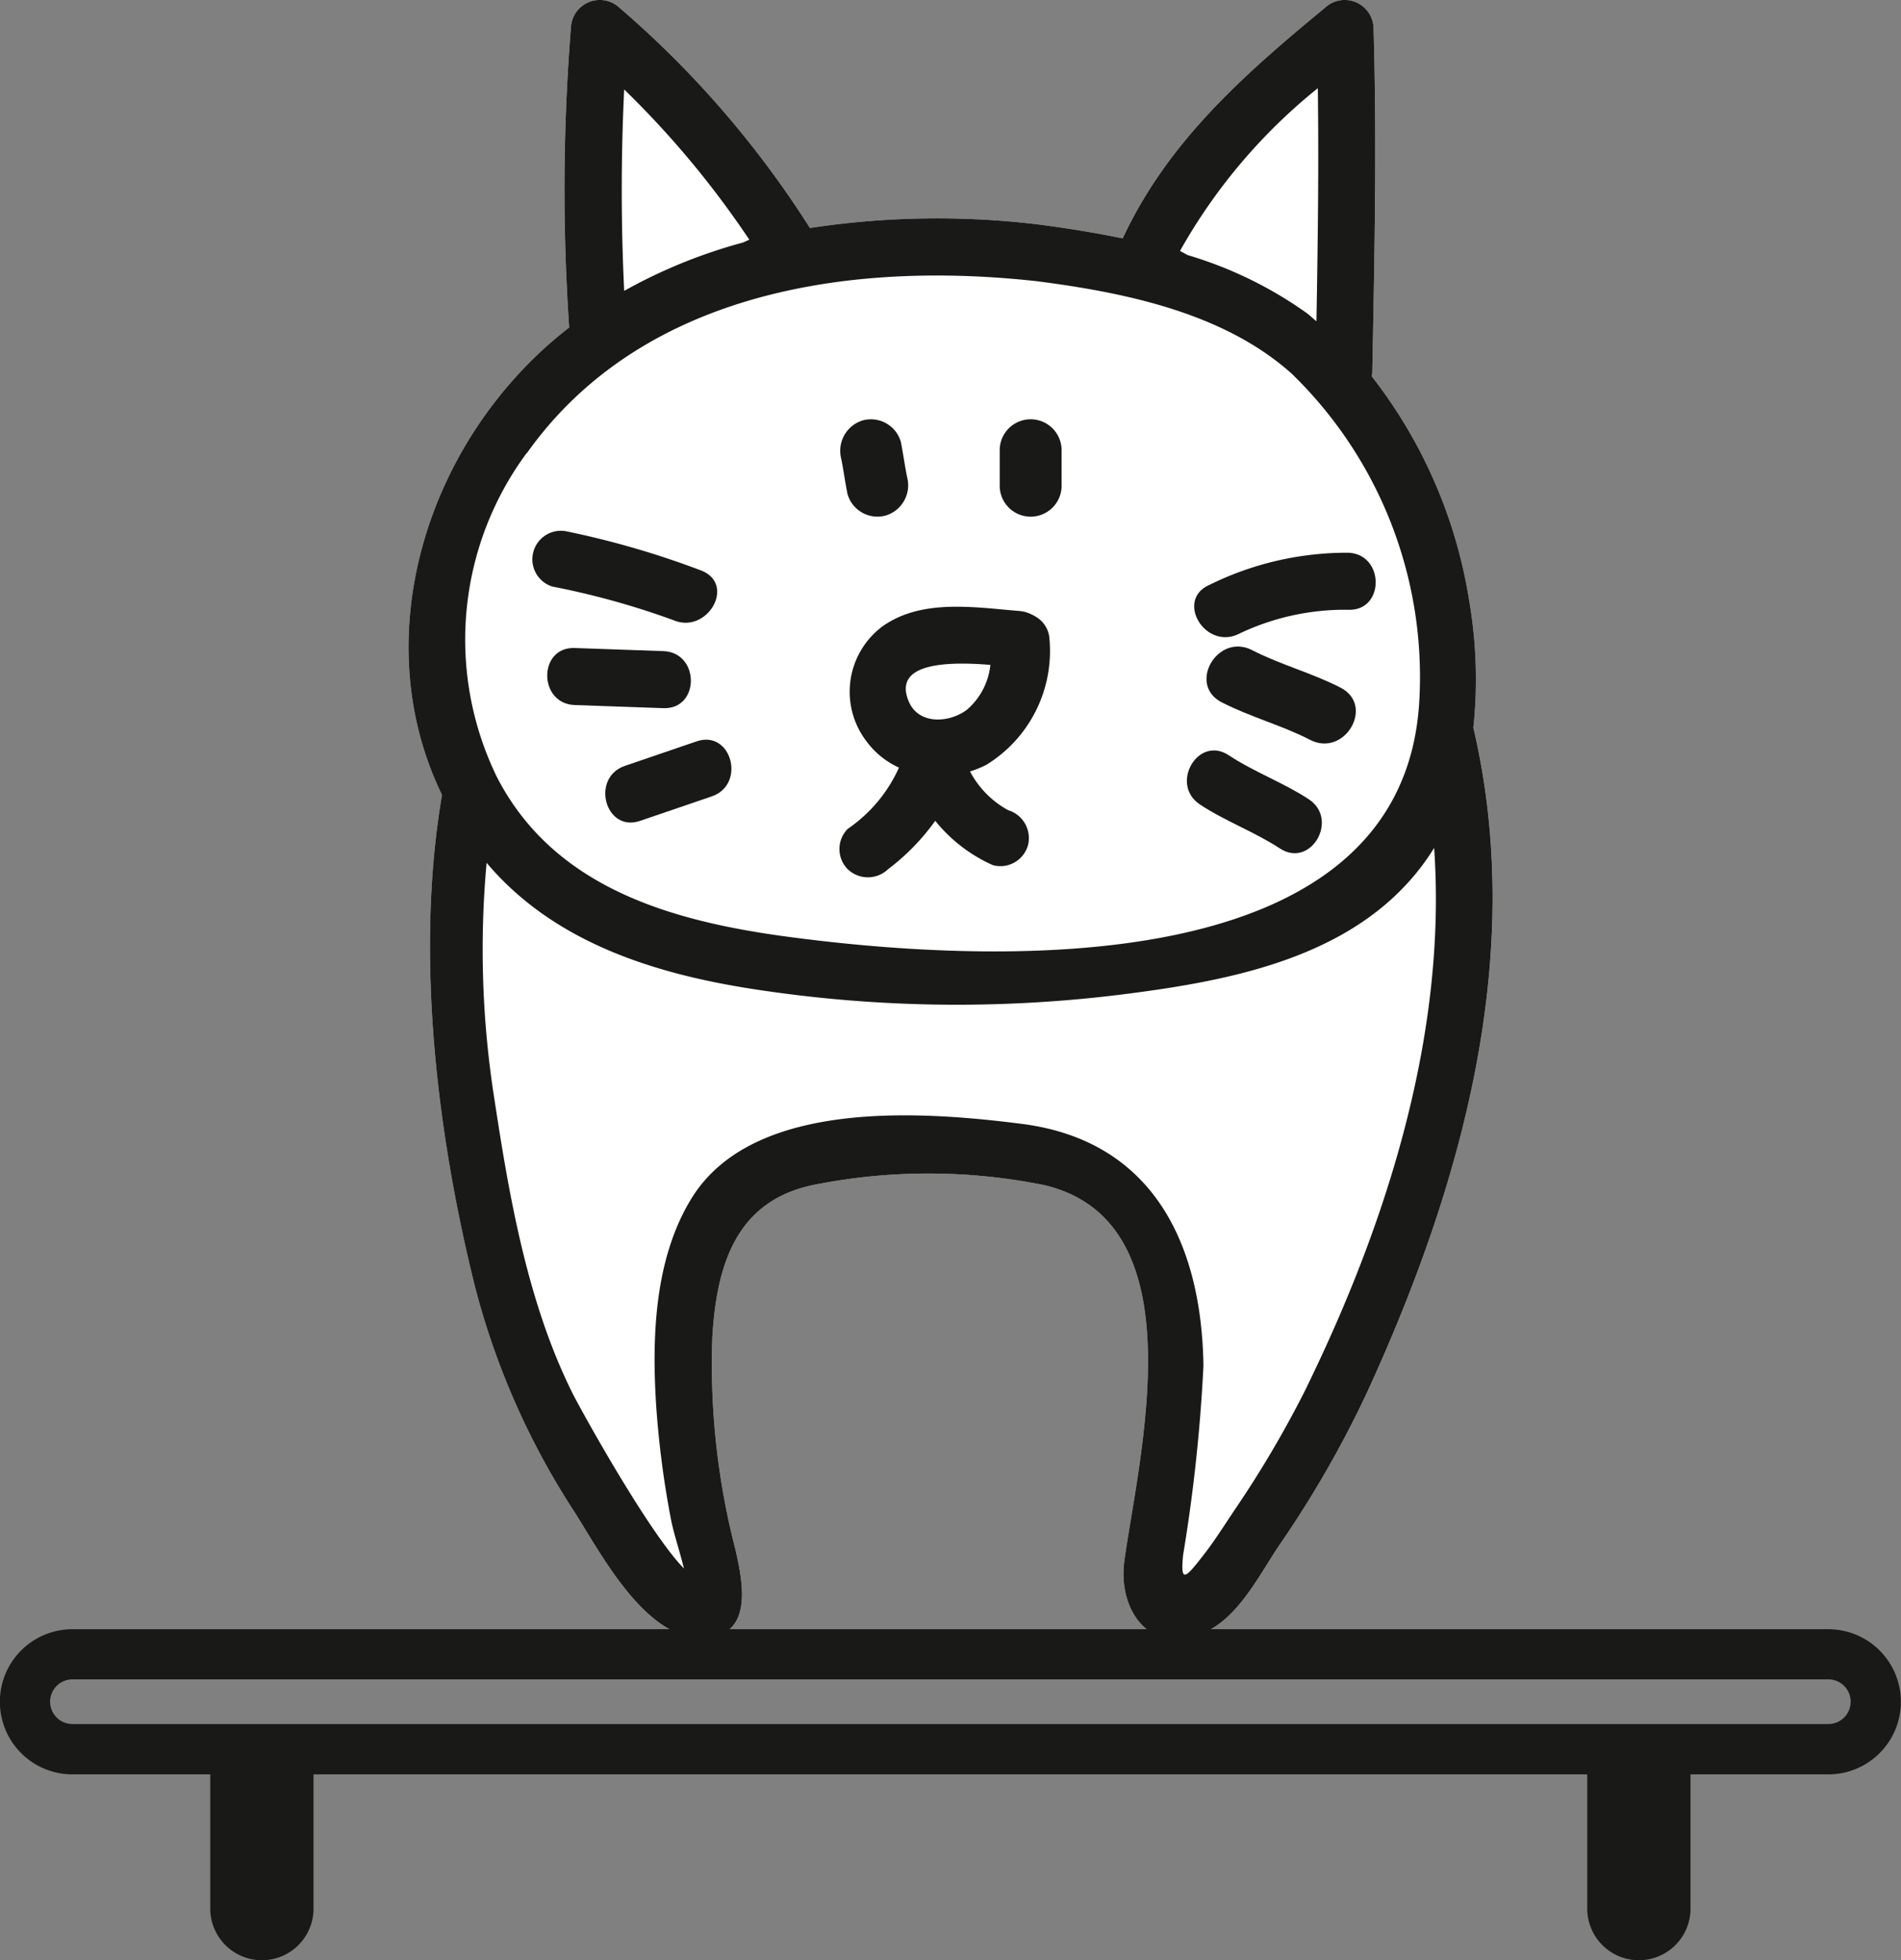<svg xmlns="http://www.w3.org/2000/svg" width="78.196" height="80.615" viewBox="0 0 78.196 80.615"><rect x="0" y="0" width="78.196" height="80.615" fill="#808080" stroke="none"/><g transform="translate(-664.66 -805.399)"><path d="M212.921,34.887a18.958,18.958,0,0,0-.169-5.2,20.081,20.081,0,0,0-4.017-9.255.94.94,0,0,0,.029-.127c.09-4.732.19-9.461.052-14.192a1.187,1.187,0,0,0-2-.828c-3.355,2.767-6.465,5.506-8.321,9.483-1.173-.242-2.358-.43-3.519-.58a34.857,34.857,0,0,0-9.346.152A40.521,40.521,0,0,0,177.8,5.283a1.189,1.189,0,0,0-2,.828,83.43,83.43,0,0,0-.07,12.321c-.324.253-.643.515-.952.793-5.14,4.629-7.289,12.245-4.279,18.431-1.142,6.665-.149,14.171,1.342,20.165a31.167,31.167,0,0,0,4.115,9.334c1.01,1.587,2.754,4.933,4.924,5.139,2.461.233,2.043-2.1,1.678-3.648a30.457,30.457,0,0,1-.941-8.684c.182-3.095,1.048-5.707,4.329-6.3a24,24,0,0,1,9.316.037c6.324,1.483,3.946,10.946,3.31,15.407-.321,2.243,1.263,4.177,3.58,2.842,1.227-.708,2.021-2.3,2.783-3.43a44.074,44.074,0,0,0,3.568-6.188c3.942-8.554,6.617-18.089,4.422-27.44" transform="translate(512.344 800.435)" fill="#fff"/><path d="M212.922,34.887a18.985,18.985,0,0,0-.169-5.2,20.089,20.089,0,0,0-4.018-9.255.94.94,0,0,0,.029-.127c.09-4.733.191-9.461.052-14.192a1.187,1.187,0,0,0-2-.828c-3.354,2.766-6.465,5.506-8.32,9.483-1.173-.242-2.358-.43-3.519-.58a34.8,34.8,0,0,0-9.346.152A40.54,40.54,0,0,0,177.8,5.283a1.189,1.189,0,0,0-2,.828,83.524,83.524,0,0,0-.071,12.321c-.324.253-.643.515-.952.793-5.139,4.629-7.289,12.245-4.279,18.43-1.141,6.665-.149,14.172,1.342,20.166a31.191,31.191,0,0,0,4.115,9.334c1.011,1.587,2.755,4.933,4.924,5.138,2.462.233,2.043-2.1,1.678-3.647a30.46,30.46,0,0,1-.94-8.684c.182-3.1,1.047-5.707,4.329-6.3a24.015,24.015,0,0,1,9.316.038c6.324,1.483,3.945,10.946,3.309,15.407-.32,2.243,1.263,4.177,3.58,2.842,1.228-.708,2.021-2.3,2.783-3.431a43.957,43.957,0,0,0,3.567-6.187c3.943-8.554,6.617-18.089,4.422-27.44m-6.4-26.3c.043,3.195,0,6.389-.056,9.585-.143-.114-.273-.244-.421-.352a16.548,16.548,0,0,0-4.878-2.37c-.1-.056-.209-.113-.313-.171a23.077,23.077,0,0,1,5.668-6.692m-28.533.051a38.353,38.353,0,0,1,5.148,6.178l-.257.117a21.426,21.426,0,0,0-4.89,1.989q-.2-4.146,0-8.285m-4,14.955c4.743-6.674,13.372-7.916,21-7.064,3.61.466,7.671,1.3,10.459,3.8A17.367,17.367,0,0,1,210.7,33.744c-.612,11.711-17.67,10.85-25.94,9.749-4.762-.632-9.651-1.989-12.01-6.585a12.9,12.9,0,0,1,1.233-13.316m32.1,38.388a43.882,43.882,0,0,1-2.967,5.057c-.427.637-.842,1.3-1.312,1.9-.751.969-.934,1.125-.822-.023a67.986,67.986,0,0,0,.837-7.784c-.076-5.076-2.119-9.264-7.478-9.948-4.1-.522-11.044-1.038-13.574,3.055-1.527,2.472-1.64,5.691-1.462,8.5a38.823,38.823,0,0,0,.6,4.655c.114.617.371,1.354.543,2.074-1.454-1.481-4.255-6.547-4.589-7.219-1.832-3.685-2.586-8.005-3.2-12.042a39.446,39.446,0,0,1-.327-9.758c2.752,3.262,6.872,4.56,10.976,5.194a54.868,54.868,0,0,0,15.477.18c4.124-.536,8.775-1.443,11.628-4.763a9.708,9.708,0,0,0,.895-1.223c.532,7.6-1.919,15.362-5.228,22.143" transform="translate(512.344 800.435)" fill="#191a17"/><path d="M183.5,38.309a36.082,36.082,0,0,0-5.546-1.62,1.174,1.174,0,0,0-.623,2.262,32.852,32.852,0,0,1,4.984,1.383c1.374.588,2.569-1.433,1.184-2.025" transform="translate(510.046 790.569)" fill="#191a17"/><path d="M182.184,43.789l-3.646-.128c-1.509-.054-1.507,2.291,0,2.346l3.646.128c1.51.054,1.507-2.292,0-2.346" transform="translate(509.763 788.387)" fill="#191a17"/><path d="M184.632,49.206l-2.95,1.008c-1.421.485-.811,2.753.624,2.262q1.474-.505,2.95-1.007c1.419-.486.811-2.753-.624-2.263" transform="translate(508.683 786.681)" fill="#191a17"/><path d="M222.385,37.969a12.759,12.759,0,0,0-5.724,1.331c-1.375.618-.183,2.64,1.183,2.027a10.087,10.087,0,0,1,4.541-1.012c1.51.058,1.507-2.289,0-2.346" transform="translate(497.731 790.161)" fill="#191a17"/><path d="M217.412,45.867c1.176.606,2.464.94,3.637,1.545,1.419.731,2.679-1.412,1.254-2.146-1.175-.606-2.463-.939-3.637-1.543-1.421-.732-2.678,1.412-1.255,2.145" transform="translate(497.502 788.414)" fill="#191a17"/><path d="M216.152,52c1.045.691,2.24,1.121,3.292,1.81,1.268.828,2.444-1.2,1.183-2.027-1.051-.687-2.246-1.117-3.291-1.808-1.263-.835-2.439,1.194-1.184,2.025" transform="translate(497.866 786.483)" fill="#191a17"/><path d="M204.435,31.276v1.459a1.273,1.273,0,0,0,2.546,0V31.276a1.273,1.273,0,0,0-2.546,0" transform="translate(501.347 792.639)" fill="#191a17"/><path d="M194.951,31.613c.1.485.16.976.26,1.459a1.282,1.282,0,0,0,1.567.889,1.3,1.3,0,0,0,.889-1.565c-.1-.485-.164-.975-.26-1.461a1.281,1.281,0,0,0-1.567-.889,1.307,1.307,0,0,0-.889,1.567" transform="translate(504.31 792.641)" fill="#191a17"/><path d="M201.8,49.563a3.881,3.881,0,0,1-1.569-1.593,4.311,4.311,0,0,0,.665-.269,5.494,5.494,0,0,0,2.605-5.154,1.133,1.133,0,0,0-.559-.937,1.808,1.808,0,0,0-.447-.2,2.117,2.117,0,0,0-.366-.05c-1.823-.157-3.934-.476-5.508.65a3.353,3.353,0,0,0-.64,4.732,3.39,3.39,0,0,0,1.328,1.069,6.053,6.053,0,0,1-2.108,2.52,1.179,1.179,0,0,0,0,1.66,1.2,1.2,0,0,0,1.658,0A9.219,9.219,0,0,0,198.8,50a6.381,6.381,0,0,0,2.372,1.824,1.18,1.18,0,0,0,1.443-.819,1.2,1.2,0,0,0-.819-1.444m-.728-5.969a2.815,2.815,0,0,1-.959,1.835c-.72.55-1.992.638-2.4-.34-.685-1.633,1.722-1.632,3.361-1.5" transform="translate(504.33 789.155)" fill="#191a17"/><path d="M219.931,102.259H147.7a2.985,2.985,0,0,0,0,5.97h5.669v5.519a2.124,2.124,0,1,0,4.248,0v-5.519h52.393v5.519a2.124,2.124,0,1,0,4.248,0v-5.519h5.668a2.985,2.985,0,0,0,0-5.97m0,3.9H147.7a.919.919,0,0,1,0-1.838h72.227a.919.919,0,0,1,0,1.838" transform="translate(519.94 770.141)" fill="#191a17"/></g></svg>